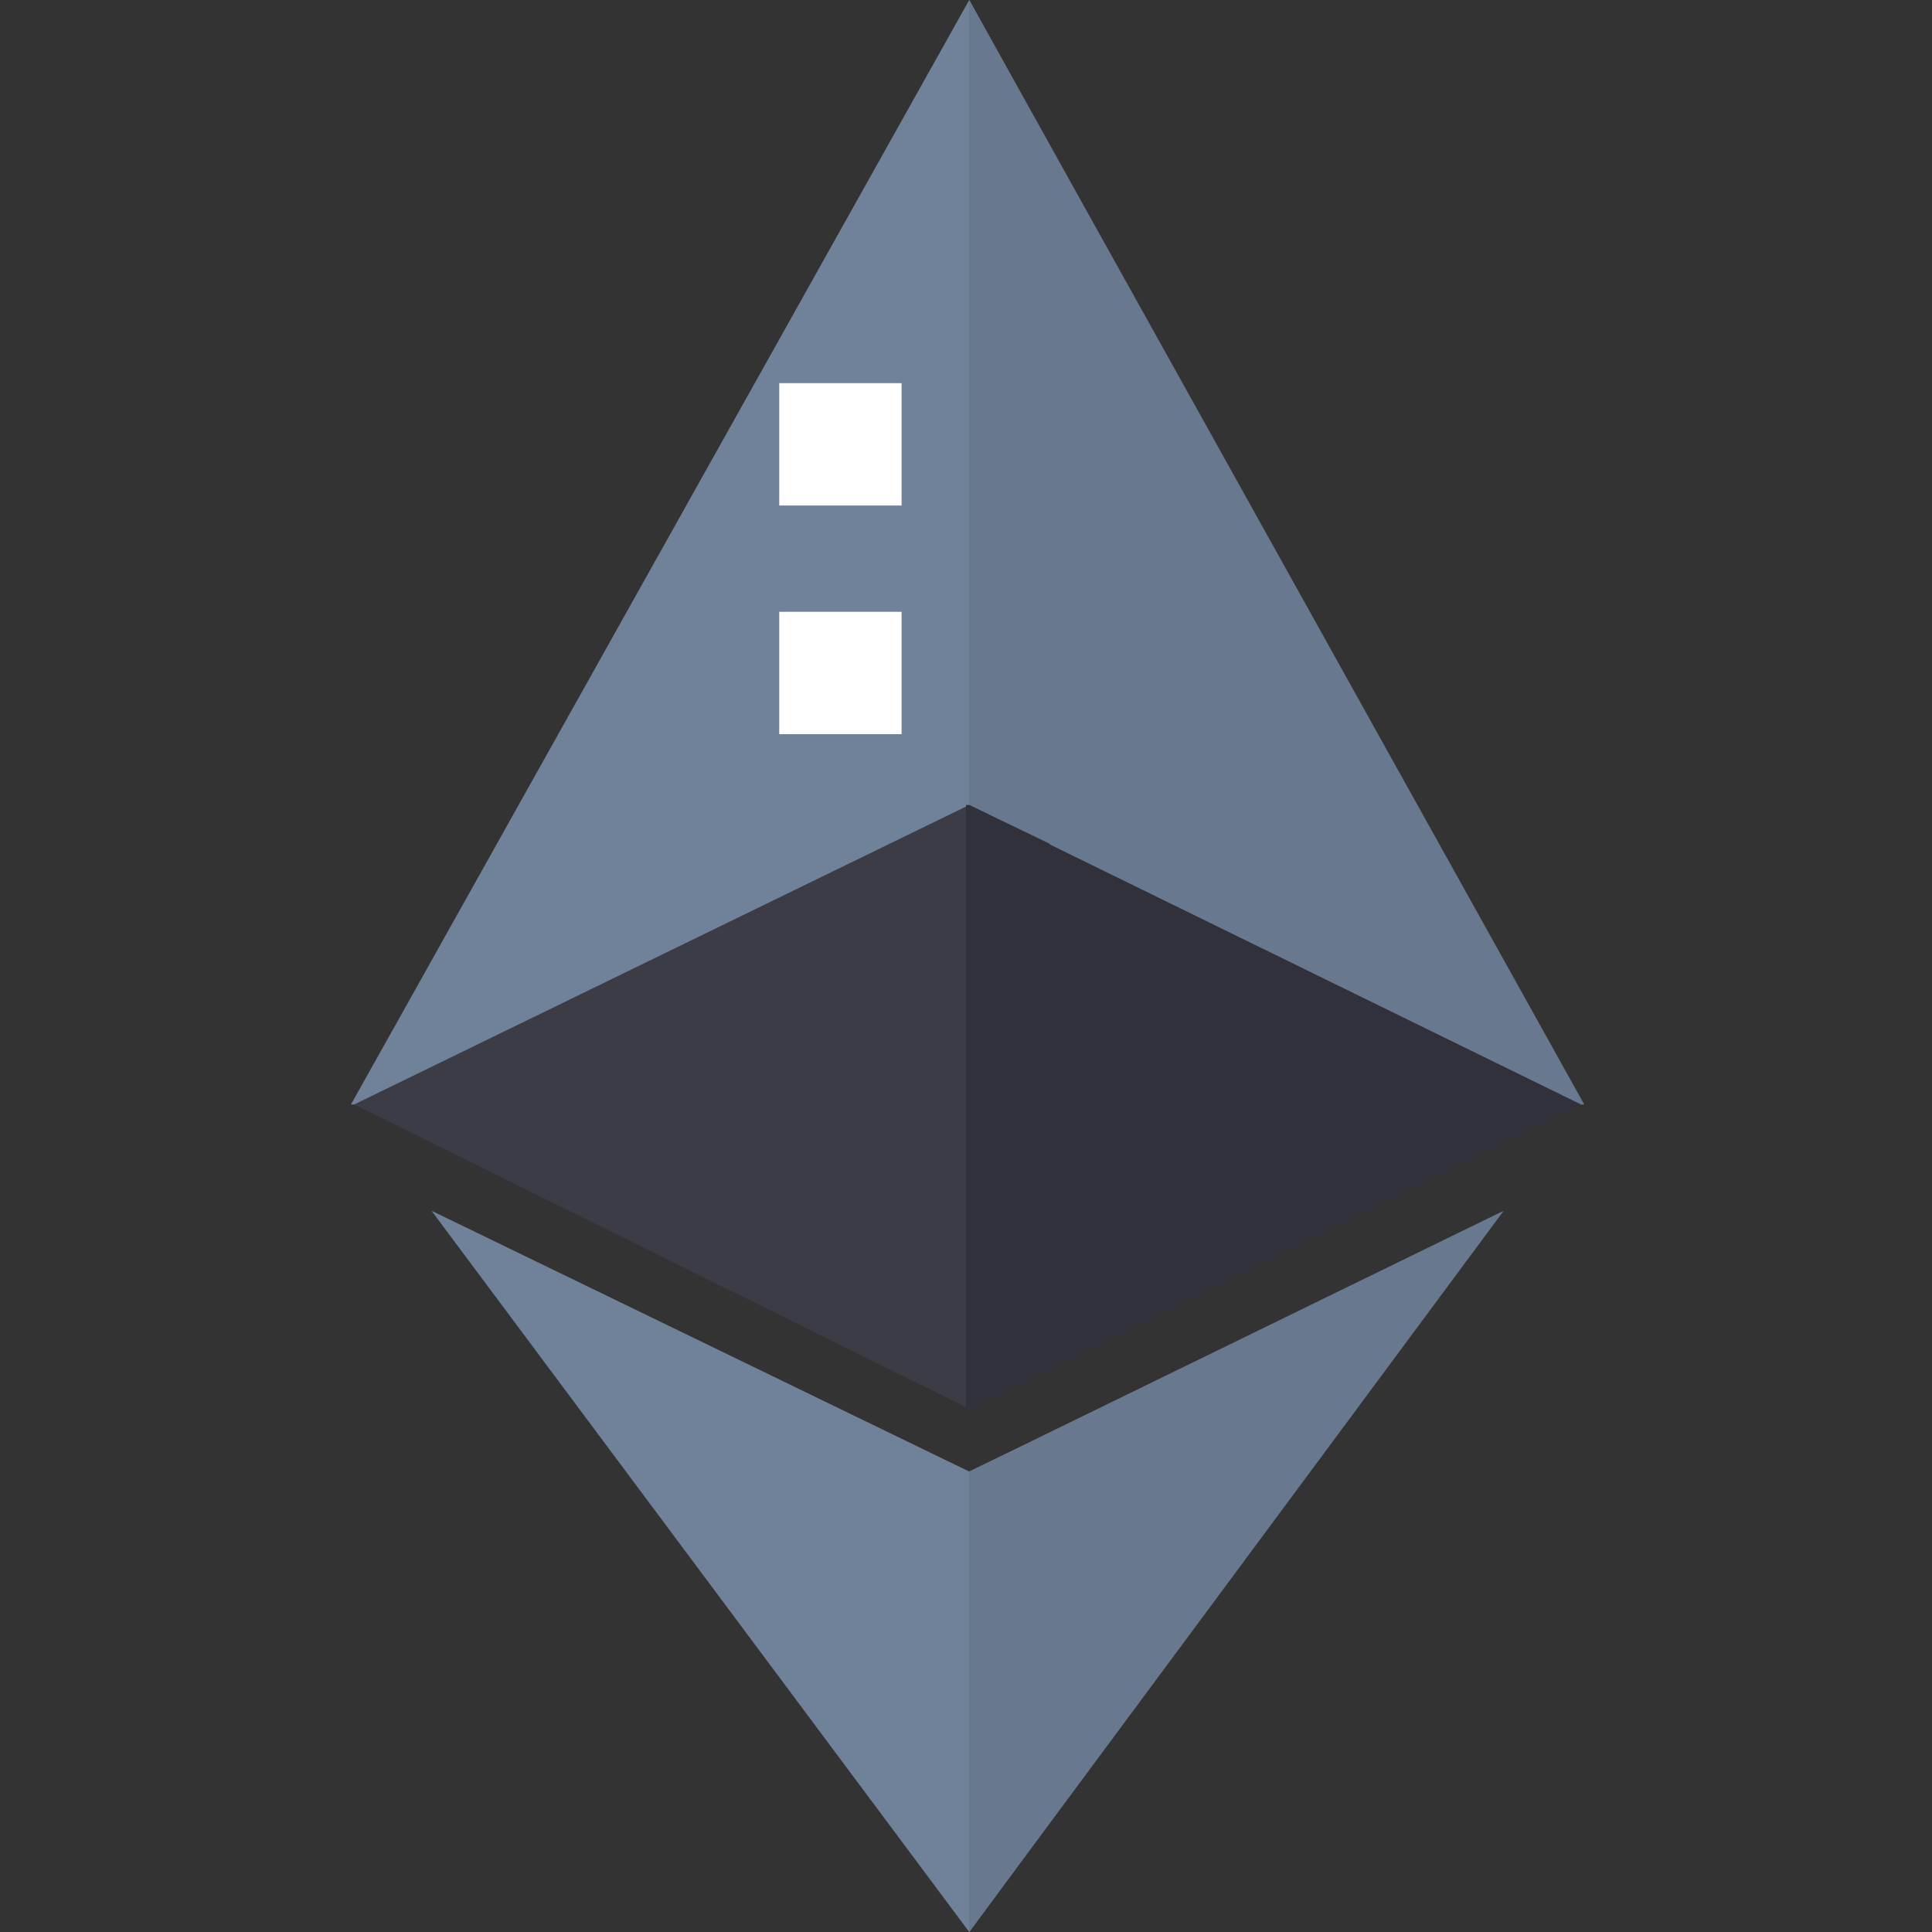 <?xml version="1.0" encoding="utf-8"?>
<!-- Generator: Adobe Illustrator 26.5.0, SVG Export Plug-In . SVG Version: 6.00 Build 0)  -->
<svg version="1.1" id="Layer_1" xmlns="http://www.w3.org/2000/svg" xmlns:xlink="http://www.w3.org/1999/xlink" x="0px" y="0px"
	 width="60px" height="60px" viewBox="0 0 60 60" style="enable-background:new 0 0 60 60;" xml:space="preserve">
<rect x="0" y="0" width="60" height="60" fill="#333333" stroke="none"/>
<style type="text/css">
	.st0{fill:#708299;}
	.st1{fill:#68788E;}
	.st2{fill:#FFFFFF;}
	.st3{fill:#3C3C47;}
	.st4{fill:#31313B;}
</style>
<path class="st0" d="M30.1,45.7l-16.7-8.1L30.1,60l2.5-3.4V44.5L30.1,45.7z"/>
<path class="st0" d="M30.1,0L10.9,34.3h38.2L30.1,0z"/>
<path class="st1" d="M49.2,34.3L30.1,0v34.3H49.2z"/>
<path class="st2" d="M24.3,19H28v3.8h-3.8V19z"/>
<path class="st3" d="M30.1,25L30.1,25L11,34.3h0l19,9.4l0.1,0l2.5-1.2V26.2L30.1,25z"/>
<path class="st2" d="M24.3,11.9H28v3.8h-3.8V11.9z"/>
<path class="st1" d="M30.1,45.7l0,14.3l16.6-22.4L30.1,45.7z"/>
<path class="st4" d="M49.1,34.3L30.1,25l-0.1,0l0,18.8l0.1,0L49.1,34.3L49.1,34.3z"/>
</svg>
